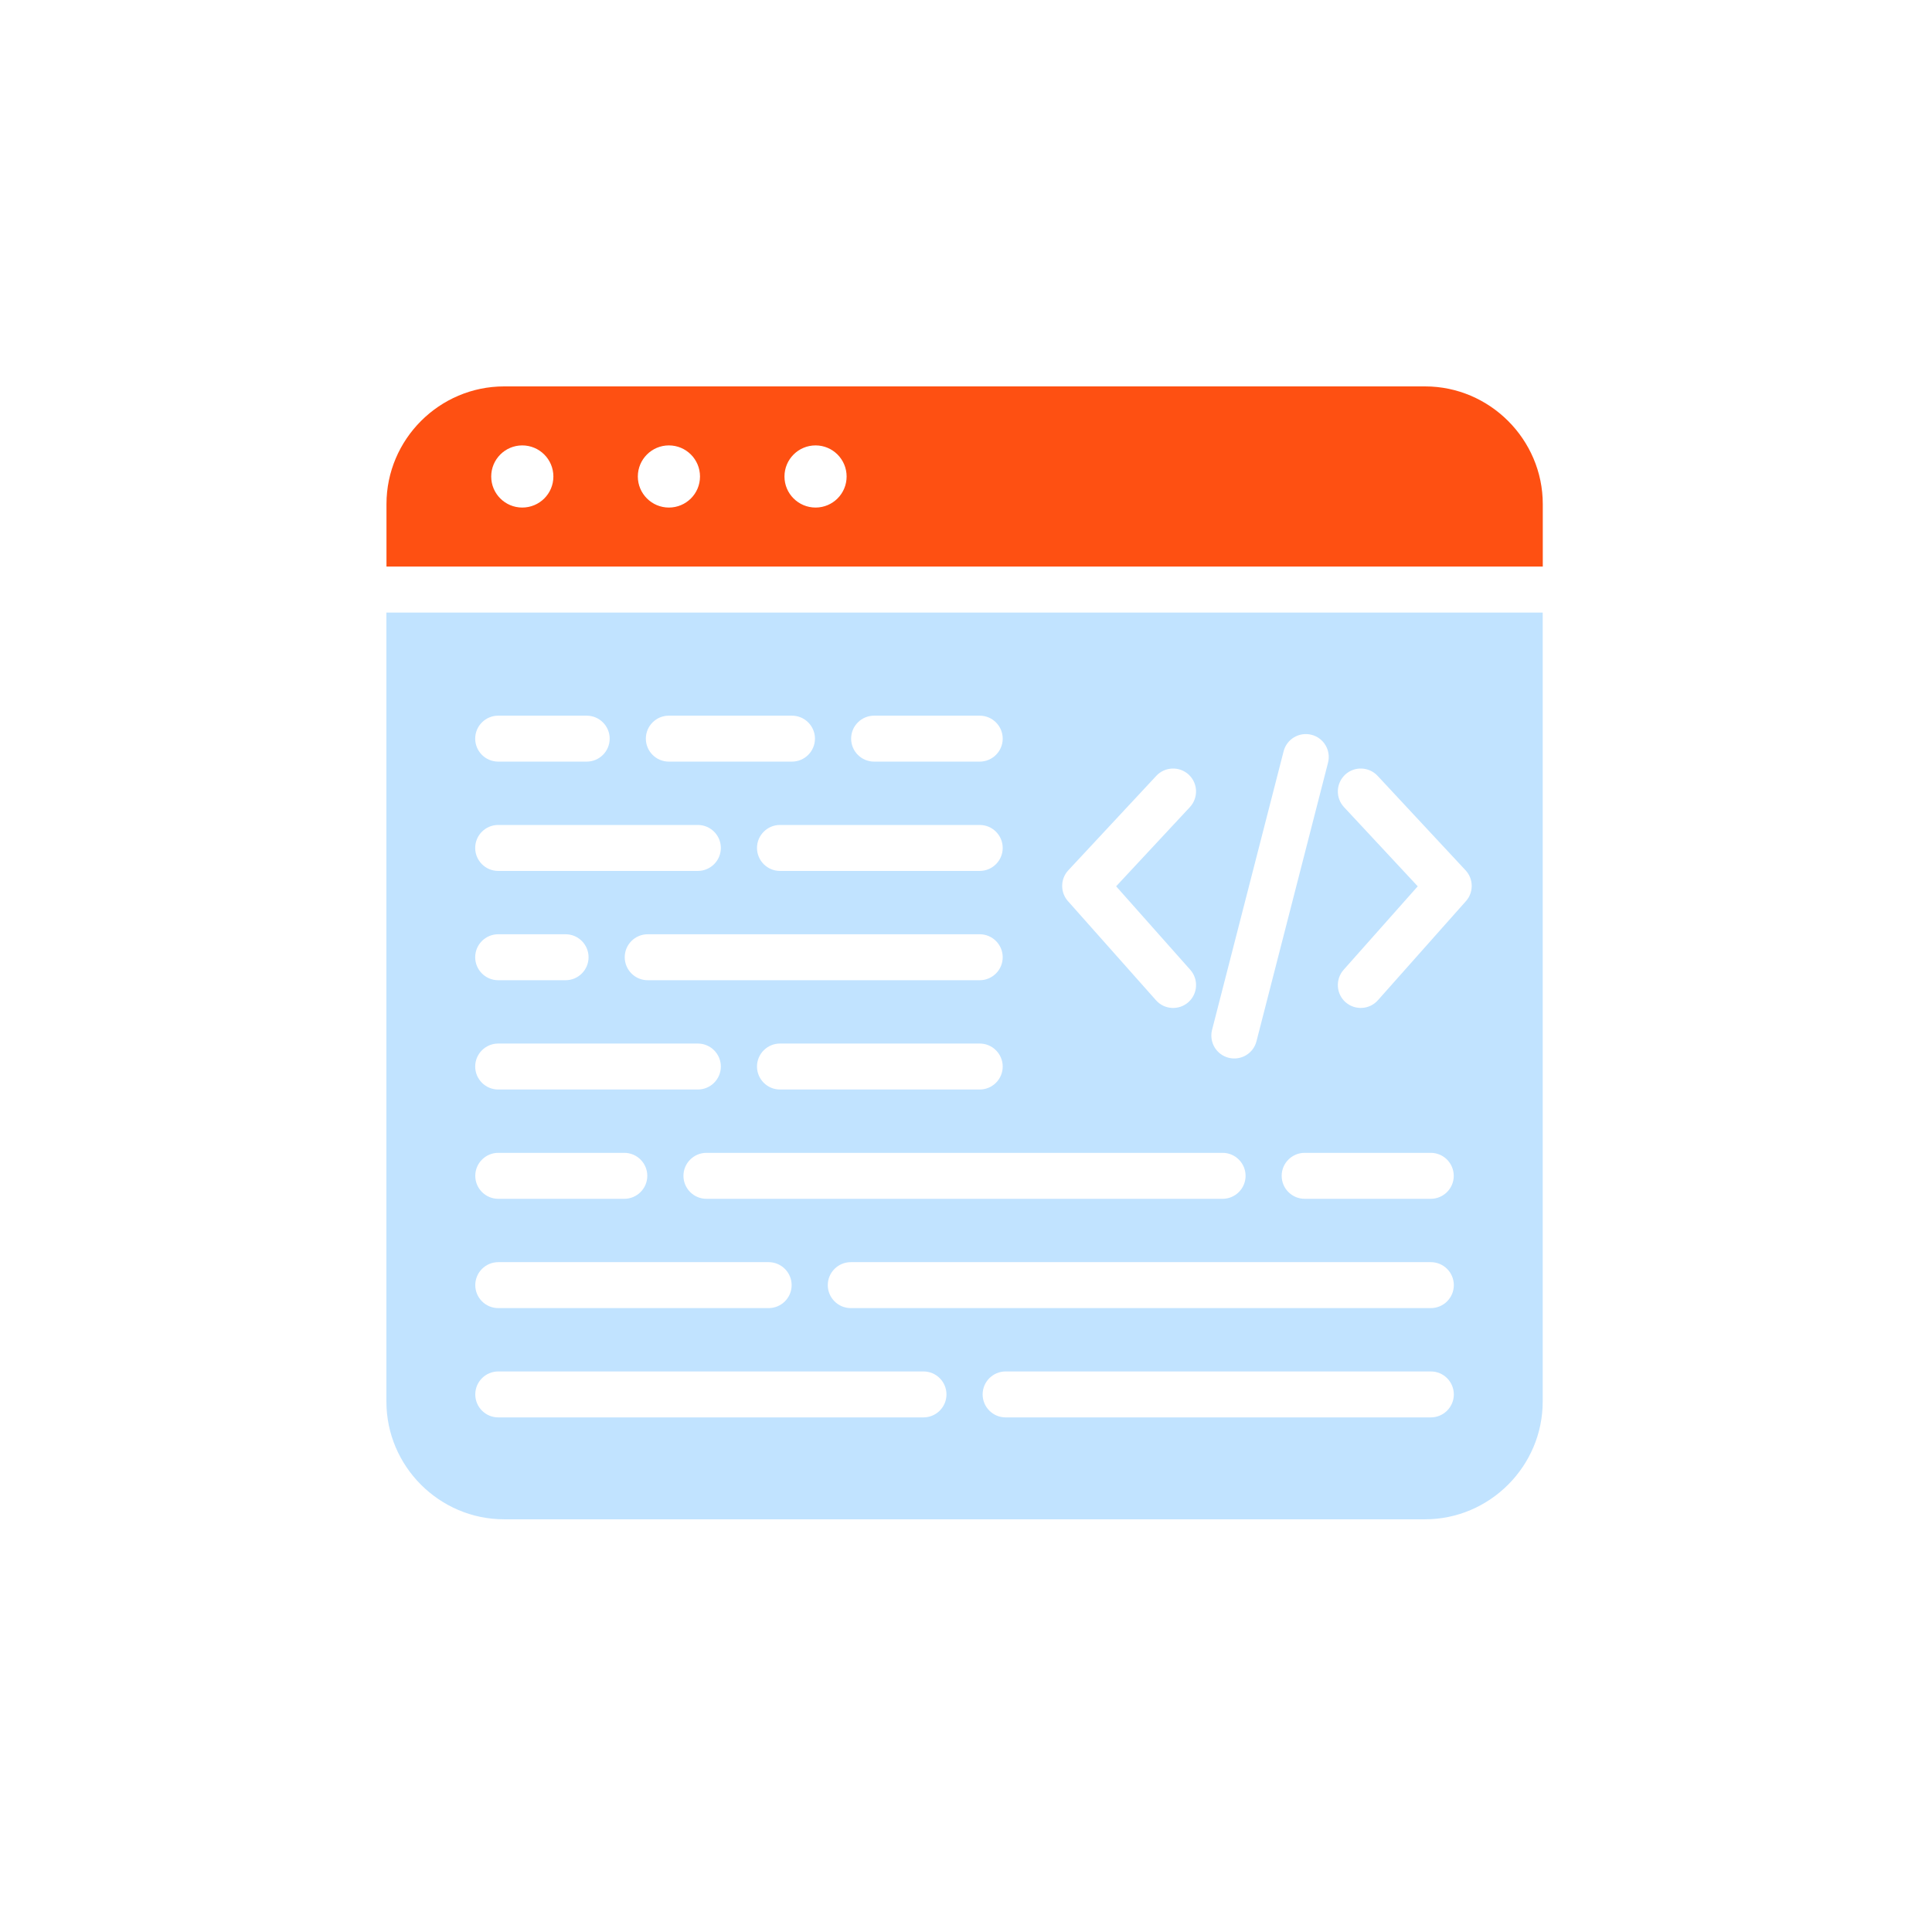 <?xml version="1.0" encoding="UTF-8"?>
<svg width="100px" height="100px" viewBox="0 0 100 100" version="1.1" xmlns="http://www.w3.org/2000/svg" xmlns:xlink="http://www.w3.org/1999/xlink">
    <!-- Generator: Sketch 57.1 (83088) - https://sketch.com -->
    <title>Domain icon / Software</title>
    <desc>Created with Sketch.</desc>
    <g id="Domain-icon-/-Software" stroke="none" stroke-width="1" fill="none" fill-rule="evenodd">
        <rect id="Rectangle" x="0" y="0" width="100" height="100"></rect>
        <g id="Group-2" transform="translate(20, 20)" fill-rule="nonzero">
            <path d="M59.854,11.707 L7.10542736e-14,11.707 L7.10542736e-14,52.546 C7.10542736e-14,55.896 2.743,58.639 6.093,58.639 L53.757,58.639 C57.104,58.639 59.85,55.893 59.85,52.546 L59.85,11.707 L59.854,11.707 Z M49.564,21.775 C49.118,21.296 49.146,20.543 49.625,20.096 C50.104,19.65 50.857,19.679 51.304,20.157 L55.857,25.046 C56.286,25.507 56.279,26.218 55.854,26.668 L51.321,31.771 C50.889,32.261 50.139,32.307 49.646,31.875 C49.157,31.443 49.111,30.693 49.543,30.2 L53.382,25.875 L49.564,21.775 L49.564,21.775 Z M39.85,20.157 C40.296,19.679 41.046,19.65 41.529,20.096 C42.007,20.543 42.036,21.293 41.589,21.775 L37.771,25.875 L41.611,30.2 C42.043,30.689 42,31.443 41.507,31.875 C41.018,32.307 40.264,32.264 39.832,31.771 L35.3,26.668 C34.875,26.218 34.868,25.504 35.296,25.046 L39.85,20.157 L39.85,20.157 Z M46.439,18.889 C46.6,18.254 47.246,17.871 47.882,18.032 C48.518,18.193 48.9,18.839 48.739,19.475 L45.036,33.893 C44.875,34.529 44.229,34.911 43.593,34.75 C42.957,34.589 42.575,33.943 42.736,33.307 L46.439,18.889 L46.439,18.889 Z M5.789,53.364 C5.132,53.364 4.6,52.829 4.6,52.175 C4.6,51.518 5.136,50.986 5.789,50.986 L27.8,50.986 C28.457,50.986 28.989,51.521 28.989,52.175 C28.989,52.832 28.454,53.364 27.8,53.364 L5.789,53.364 Z M32.05,53.364 C31.393,53.364 30.861,52.829 30.861,52.175 C30.861,51.518 31.396,50.986 32.05,50.986 L54.061,50.986 C54.718,50.986 55.25,51.521 55.25,52.175 C55.25,52.832 54.714,53.364 54.061,53.364 L32.05,53.364 Z M5.789,47.707 C5.132,47.707 4.6,47.171 4.6,46.518 C4.6,45.861 5.136,45.329 5.789,45.329 L19.786,45.329 C20.443,45.329 20.975,45.864 20.975,46.518 C20.975,47.175 20.439,47.707 19.786,47.707 L5.789,47.707 Z M24.036,47.707 C23.379,47.707 22.846,47.171 22.846,46.518 C22.846,45.861 23.382,45.329 24.036,45.329 L54.061,45.329 C54.718,45.329 55.25,45.864 55.25,46.518 C55.25,47.175 54.714,47.707 54.061,47.707 L24.036,47.707 Z M5.789,42.05 C5.132,42.05 4.6,41.514 4.6,40.861 C4.6,40.204 5.136,39.671 5.789,39.671 L12.314,39.671 C12.971,39.671 13.504,40.207 13.504,40.861 C13.504,41.518 12.968,42.05 12.314,42.05 L5.789,42.05 Z M16.564,42.05 C15.907,42.05 15.375,41.514 15.375,40.861 C15.375,40.204 15.911,39.671 16.564,39.671 L43.282,39.671 C43.939,39.671 44.471,40.207 44.471,40.861 C44.471,41.518 43.936,42.05 43.282,42.05 L16.564,42.05 Z M47.529,42.05 C46.871,42.05 46.339,41.514 46.339,40.861 C46.339,40.204 46.875,39.671 47.529,39.671 L54.057,39.671 C54.714,39.671 55.246,40.207 55.246,40.861 C55.246,41.518 54.711,42.05 54.057,42.05 L47.529,42.05 Z M5.786,36.393 C5.129,36.393 4.596,35.857 4.596,35.204 C4.596,34.546 5.132,34.014 5.786,34.014 L16.121,34.014 C16.779,34.014 17.311,34.55 17.311,35.204 C17.311,35.861 16.775,36.393 16.121,36.393 L5.786,36.393 Z M20.371,36.393 C19.714,36.393 19.182,35.857 19.182,35.204 C19.182,34.546 19.718,34.014 20.371,34.014 L30.711,34.014 C31.368,34.014 31.9,34.55 31.9,35.204 C31.9,35.861 31.364,36.393 30.711,36.393 L20.371,36.393 Z M5.786,30.736 C5.129,30.736 4.596,30.2 4.596,29.546 C4.596,28.889 5.132,28.357 5.786,28.357 L9.275,28.357 C9.932,28.357 10.464,28.893 10.464,29.546 C10.464,30.204 9.929,30.736 9.275,30.736 L5.786,30.736 L5.786,30.736 Z M13.525,30.736 C12.868,30.736 12.336,30.2 12.336,29.546 C12.336,28.889 12.871,28.357 13.525,28.357 L30.711,28.357 C31.368,28.357 31.9,28.893 31.9,29.546 C31.9,30.204 31.364,30.736 30.711,30.736 L13.525,30.736 Z M5.786,25.079 C5.129,25.079 4.596,24.543 4.596,23.889 C4.596,23.232 5.132,22.7 5.786,22.7 L16.121,22.7 C16.779,22.7 17.311,23.236 17.311,23.889 C17.311,24.546 16.775,25.079 16.121,25.079 L5.786,25.079 Z M20.371,25.079 C19.714,25.079 19.182,24.543 19.182,23.889 C19.182,23.232 19.718,22.7 20.371,22.7 L30.711,22.7 C31.368,22.7 31.9,23.236 31.9,23.889 C31.9,24.546 31.364,25.079 30.711,25.079 L20.371,25.079 Z M5.786,19.421 C5.129,19.421 4.596,18.886 4.596,18.232 C4.596,17.575 5.132,17.043 5.786,17.043 L10.368,17.043 C11.025,17.043 11.557,17.579 11.557,18.232 C11.557,18.889 11.021,19.421 10.368,19.421 L5.786,19.421 Z M14.618,19.421 C13.961,19.421 13.429,18.886 13.429,18.232 C13.429,17.575 13.964,17.043 14.618,17.043 L20.993,17.043 C21.65,17.043 22.182,17.579 22.182,18.232 C22.182,18.889 21.646,19.421 20.993,19.421 L14.618,19.421 Z M25.243,19.421 C24.586,19.421 24.054,18.886 24.054,18.232 C24.054,17.575 24.589,17.043 25.243,17.043 L30.711,17.043 C31.368,17.043 31.9,17.579 31.9,18.232 C31.9,18.889 31.364,19.421 30.711,19.421 L25.243,19.421 Z" id="Shape" fill="#C1E3FF"></path>
            <path d="M7.10542736e-14,9.325 L59.854,9.325 L59.854,6.093 C59.854,2.746 57.107,7.10542736e-15 53.761,7.10542736e-15 L6.096,7.10542736e-15 C2.743,7.10542736e-15 0.004,2.739 0.004,6.093 L0.004,9.325 L7.10542736e-14,9.325 Z M22.214,3.054 C23.1,3.054 23.821,3.775 23.821,4.664 C23.821,5.554 23.1,6.271 22.214,6.271 C21.325,6.271 20.604,5.55 20.604,4.664 C20.604,3.775 21.325,3.054 22.214,3.054 Z M14.621,3.054 C15.511,3.054 16.232,3.775 16.232,4.664 C16.232,5.554 15.511,6.271 14.621,6.271 C13.736,6.271 13.014,5.55 13.014,4.664 C13.014,3.775 13.736,3.054 14.621,3.054 Z M7.032,3.054 C7.921,3.054 8.643,3.775 8.643,4.664 C8.643,5.554 7.921,6.271 7.032,6.271 C6.143,6.271 5.425,5.55 5.425,4.664 C5.425,3.775 6.146,3.054 7.032,3.054 Z" id="Shape" fill="#FE5012"></path>
        </g>
    </g>
</svg>